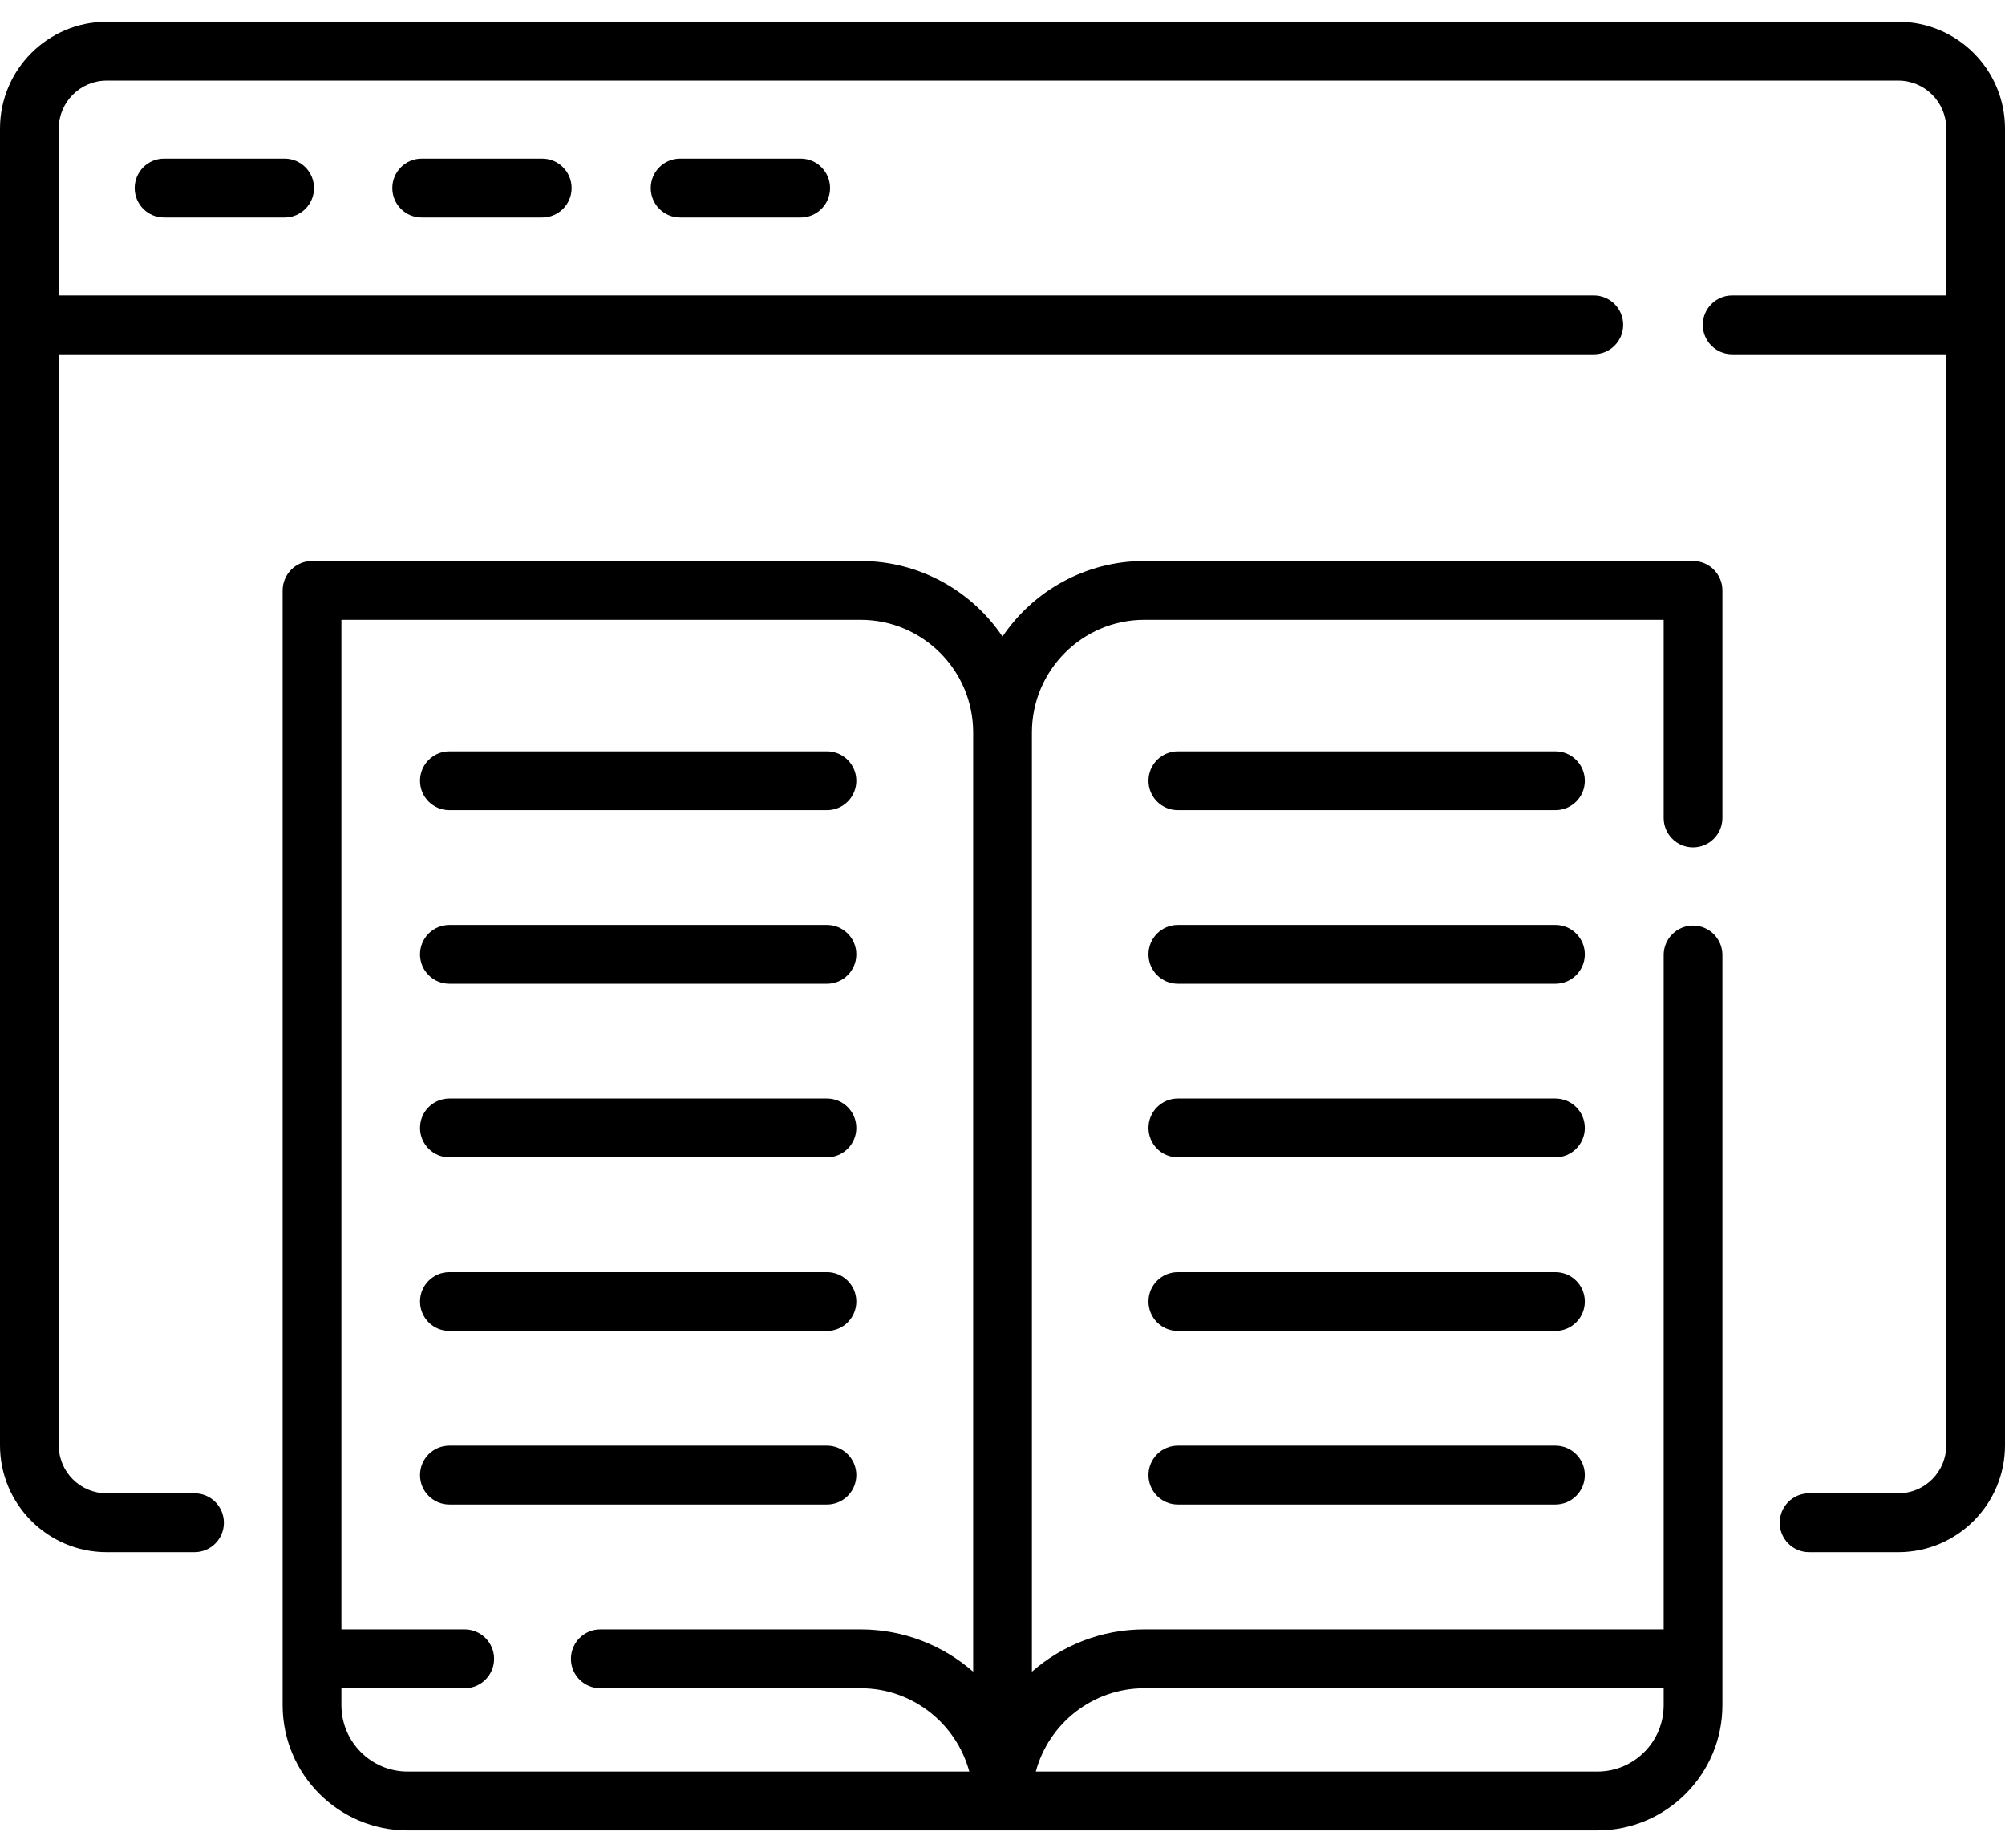 <svg width="51" height="47" viewBox="0 0 51 47" fill="none" xmlns="http://www.w3.org/2000/svg">
<path d="M48.287 0.554H2.713C1.217 0.554 0 1.773 0 3.272V36.76C0 38.259 1.217 39.478 2.713 39.478H4.948C5.36 39.478 5.695 39.143 5.695 38.73C5.695 38.316 5.36 37.981 4.948 37.981H2.713C2.041 37.981 1.494 37.434 1.494 36.76V9.011H40.541C40.954 9.011 41.288 8.676 41.288 8.262C41.288 7.849 40.954 7.514 40.541 7.514H1.494V3.272C1.494 2.599 2.041 2.051 2.713 2.051H48.287C48.959 2.051 49.506 2.599 49.506 3.272V7.514H44.06C43.648 7.514 43.313 7.849 43.313 8.262C43.313 8.676 43.648 9.011 44.06 9.011H49.506V36.76C49.506 37.434 48.959 37.981 48.287 37.981H46.017C45.604 37.981 45.27 38.316 45.27 38.73C45.27 39.143 45.604 39.478 46.017 39.478H48.287C49.783 39.478 51 38.259 51 36.76V3.272C51 1.773 49.783 0.554 48.287 0.554Z" fill="black"/>
<path d="M4.173 4.035C3.76 4.035 3.426 4.37 3.426 4.784C3.426 5.197 3.76 5.532 4.173 5.532H7.24C7.653 5.532 7.987 5.197 7.987 4.784C7.987 4.37 7.653 4.035 7.24 4.035H4.173Z" fill="black"/>
<path d="M10.726 4.035C10.313 4.035 9.979 4.37 9.979 4.784C9.979 5.197 10.313 5.532 10.726 5.532H13.793C14.205 5.532 14.54 5.197 14.54 4.784C14.54 4.37 14.205 4.035 13.793 4.035H10.726Z" fill="black"/>
<path d="M17.3 4.035C16.887 4.035 16.553 4.37 16.553 4.784C16.553 5.197 16.887 5.532 17.3 5.532H20.367C20.78 5.532 21.114 5.197 21.114 4.784C21.114 4.37 20.78 4.035 20.367 4.035H17.3Z" fill="black"/>
<path d="M43.065 14.268H29.108C27.609 14.268 26.284 15.031 25.5 16.19C24.717 15.031 23.392 14.268 21.893 14.268H7.937C7.524 14.268 7.189 14.604 7.189 15.017V43.37C7.189 45.126 8.615 46.554 10.367 46.554H40.635C42.386 46.554 43.812 45.126 43.812 43.37V24.289C43.812 23.875 43.477 23.54 43.065 23.54C42.652 23.54 42.318 23.875 42.318 24.289V41.442H29.108C28.014 41.442 27.013 41.849 26.248 42.518V18.631C26.248 17.051 27.531 15.765 29.108 15.765H42.318V20.805C42.318 21.218 42.652 21.553 43.065 21.553C43.477 21.553 43.812 21.218 43.812 20.805V15.017C43.812 14.604 43.477 14.268 43.065 14.268ZM8.684 43.37V42.939H11.82C12.233 42.939 12.568 42.604 12.568 42.191C12.568 41.777 12.233 41.442 11.82 41.442H8.684V15.765H21.893C23.47 15.765 24.754 17.051 24.754 18.632V42.518C23.988 41.849 22.987 41.442 21.893 41.442H15.27C14.857 41.442 14.523 41.777 14.523 42.191C14.523 42.604 14.857 42.939 15.27 42.939H21.893C23.212 42.939 24.325 43.838 24.655 45.057H10.367C9.439 45.057 8.684 44.3 8.684 43.37ZM29.108 42.939H42.318V43.37C42.318 44.3 41.563 45.057 40.635 45.057H26.347C26.676 43.838 27.789 42.939 29.108 42.939Z" fill="black"/>
<path d="M11.431 20.606H21.035C21.448 20.606 21.782 20.271 21.782 19.858C21.782 19.444 21.448 19.109 21.035 19.109H11.431C11.018 19.109 10.684 19.444 10.684 19.858C10.684 20.271 11.018 20.606 11.431 20.606Z" fill="black"/>
<path d="M11.431 25.021H21.035C21.448 25.021 21.782 24.686 21.782 24.273C21.782 23.859 21.448 23.524 21.035 23.524H11.431C11.018 23.524 10.684 23.859 10.684 24.273C10.684 24.686 11.018 25.021 11.431 25.021Z" fill="black"/>
<path d="M11.431 29.436H21.035C21.448 29.436 21.782 29.101 21.782 28.687C21.782 28.274 21.448 27.939 21.035 27.939H11.431C11.018 27.939 10.684 28.274 10.684 28.687C10.684 29.101 11.018 29.436 11.431 29.436Z" fill="black"/>
<path d="M11.431 33.851H21.035C21.448 33.851 21.782 33.516 21.782 33.102C21.782 32.689 21.448 32.354 21.035 32.354H11.431C11.018 32.354 10.684 32.689 10.684 33.102C10.684 33.516 11.018 33.851 11.431 33.851Z" fill="black"/>
<path d="M21.782 37.517C21.782 37.104 21.448 36.768 21.035 36.768H11.431C11.018 36.768 10.684 37.104 10.684 37.517C10.684 37.93 11.018 38.266 11.431 38.266H21.035C21.448 38.266 21.782 37.93 21.782 37.517Z" fill="black"/>
<path d="M39.564 19.109H29.96C29.547 19.109 29.213 19.444 29.213 19.858C29.213 20.271 29.547 20.606 29.96 20.606H39.564C39.977 20.606 40.312 20.271 40.312 19.858C40.312 19.444 39.977 19.109 39.564 19.109Z" fill="black"/>
<path d="M39.564 23.524H29.96C29.547 23.524 29.213 23.859 29.213 24.273C29.213 24.686 29.547 25.021 29.96 25.021H39.564C39.977 25.021 40.312 24.686 40.312 24.273C40.312 23.859 39.977 23.524 39.564 23.524Z" fill="black"/>
<path d="M39.564 27.939H29.96C29.547 27.939 29.213 28.274 29.213 28.687C29.213 29.101 29.547 29.436 29.96 29.436H39.564C39.977 29.436 40.312 29.101 40.312 28.687C40.312 28.274 39.977 27.939 39.564 27.939Z" fill="black"/>
<path d="M39.564 32.354H29.96C29.547 32.354 29.213 32.689 29.213 33.102C29.213 33.516 29.547 33.851 29.96 33.851H39.564C39.977 33.851 40.312 33.516 40.312 33.102C40.312 32.689 39.977 32.354 39.564 32.354Z" fill="black"/>
<path d="M39.564 36.768H29.96C29.547 36.768 29.213 37.104 29.213 37.517C29.213 37.93 29.547 38.266 29.96 38.266H39.564C39.977 38.266 40.312 37.93 40.312 37.517C40.312 37.104 39.977 36.768 39.564 36.768Z" fill="black"/>
</svg>
